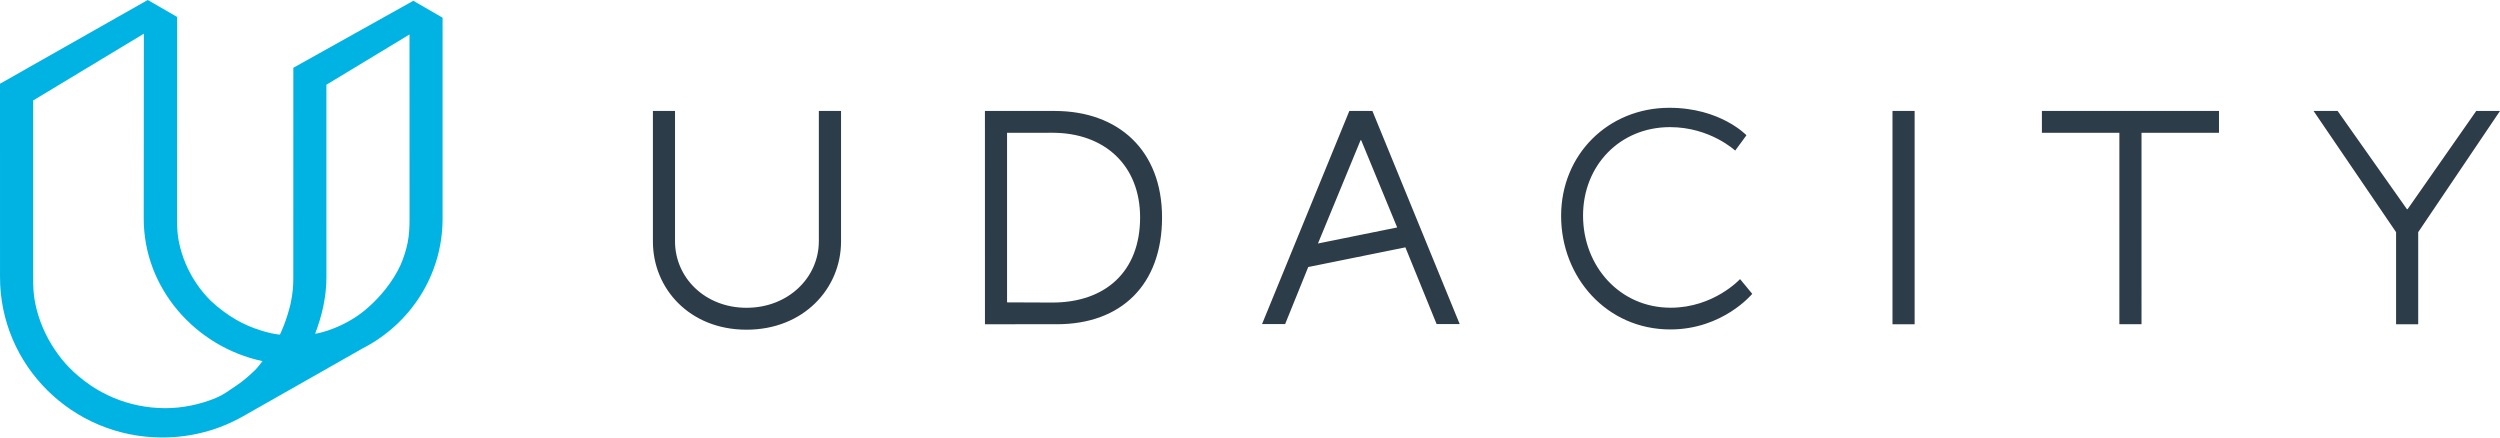 <svg id="Layer_1" xmlns="http://www.w3.org/2000/svg" viewBox="0 0 200 35"><style>.st0{fill:#01B3E3;} .st1{fill:#2D3C49;}</style><path id="mark_3_" class="st0" d="M11.818 0L0 6.699l.001 15.43C-.021 29.216 5.775 34.978 12.946 35c2.371.007 4.596-.614 6.512-1.706l9.573-5.436c3.776-1.936 6.362-5.83 6.376-10.326l.001-16.115L33.065.063l-9.599 5.36.001.001-.003 16.776c-.002.714-.034 1.236-.222 2.118-.32 1.345-.77 2.291-.849 2.451-.732-.05-2.278-.469-3.512-1.196-.616-.354-1.349-.879-2.01-1.497-.427-.424-.814-.891-1.15-1.386-.339-.5-.631-1.034-.865-1.587-.239-.563-.422-1.152-.544-1.75-.125-.615-.153-1.249-.152-1.884l.008-16.114L11.818 0zm5.439 31.841c-.641.266-1.311.469-1.993.605-.7.139-1.346.209-2.068.207-.722-.002-1.443-.076-2.143-.22-.681-.14-1.35-.347-1.989-.617-.628-.265-1.234-.592-1.801-.973-1.462-1.015-2.216-1.894-2.864-2.847-.382-.562-.709-1.163-.974-1.785-.269-.633-.475-1.296-.612-1.969-.141-.692-.167-1.405-.165-2.119L2.647 8.039l8.862-5.345-.011 14.768c-.017 5.612 4.164 10.296 9.503 11.428-.209.247-.36.484-.591.711-.483.474-1.004.918-1.568 1.292-.569.377-.956.687-1.585.948zm15.35-12.405c-.126.598-.312 1.185-.555 1.747-.644 1.412-1.692 2.612-2.568 3.385-1.788 1.625-4.016 2.127-4.273 2.128.536-1.4.897-2.9.903-4.485l-.001-15.434 6.647-4.02.003 14.768c-.002.635-.027 1.296-.156 1.911z"/><path class="st1" d="M65.507 19.301c0 2.913-2.459 5.322-5.784 5.322-3.325 0-5.722-2.409-5.722-5.322V8.876h-1.768v10.45c0 3.755 2.928 7.05 7.49 7.05s7.56-3.295 7.56-7.05V8.876h-1.775v10.425zM84.36 8.876h-5.566l.002 17.063 5.755-.001c5.143 0 8.413-3.153 8.413-8.545-.001-5.343-3.462-8.517-8.604-8.517zm-.171 15.328l-3.624-.015V10.626l3.624-.005c4.191 0 7.019 2.618 7.019 6.772 0 4.363-2.803 6.811-7.019 6.811zm49.459.413c-4.069 0-7.004-3.325-7.004-7.37 0-3.995 2.934-7.077 6.955-7.077 3.217 0 5.215 1.878 5.215 1.878l.902-1.227s-2.071-2.198-6.166-2.198c-4.899 0-8.661 3.738-8.661 8.648 0 4.935 3.665 9.084 8.735 9.084 4.216 0 6.555-2.849 6.555-2.849l-.975-1.18c0 .001-2.095 2.291-5.556 2.291zm17.751 1.322h1.771V8.876h-1.771v17.063zm11.953-15.313h6.198l-.001 15.312h1.772V10.626h6.198v-1.75h-14.167v1.75zm34.747-1.75l-5.493 7.861h-.049l-5.547-7.861h-1.925l6.601 9.696v7.367h1.771v-7.367L200 8.876h-1.901zm-90.152 0l-6.983 17.049h1.847l1.848-4.563 7.772-1.574 2.498 6.138h1.847l-6.983-17.049h-1.846zm-2.511 10.604l3.41-8.265h.048l2.88 6.981-6.338 1.284z" id="wordmark_2_"/></svg>